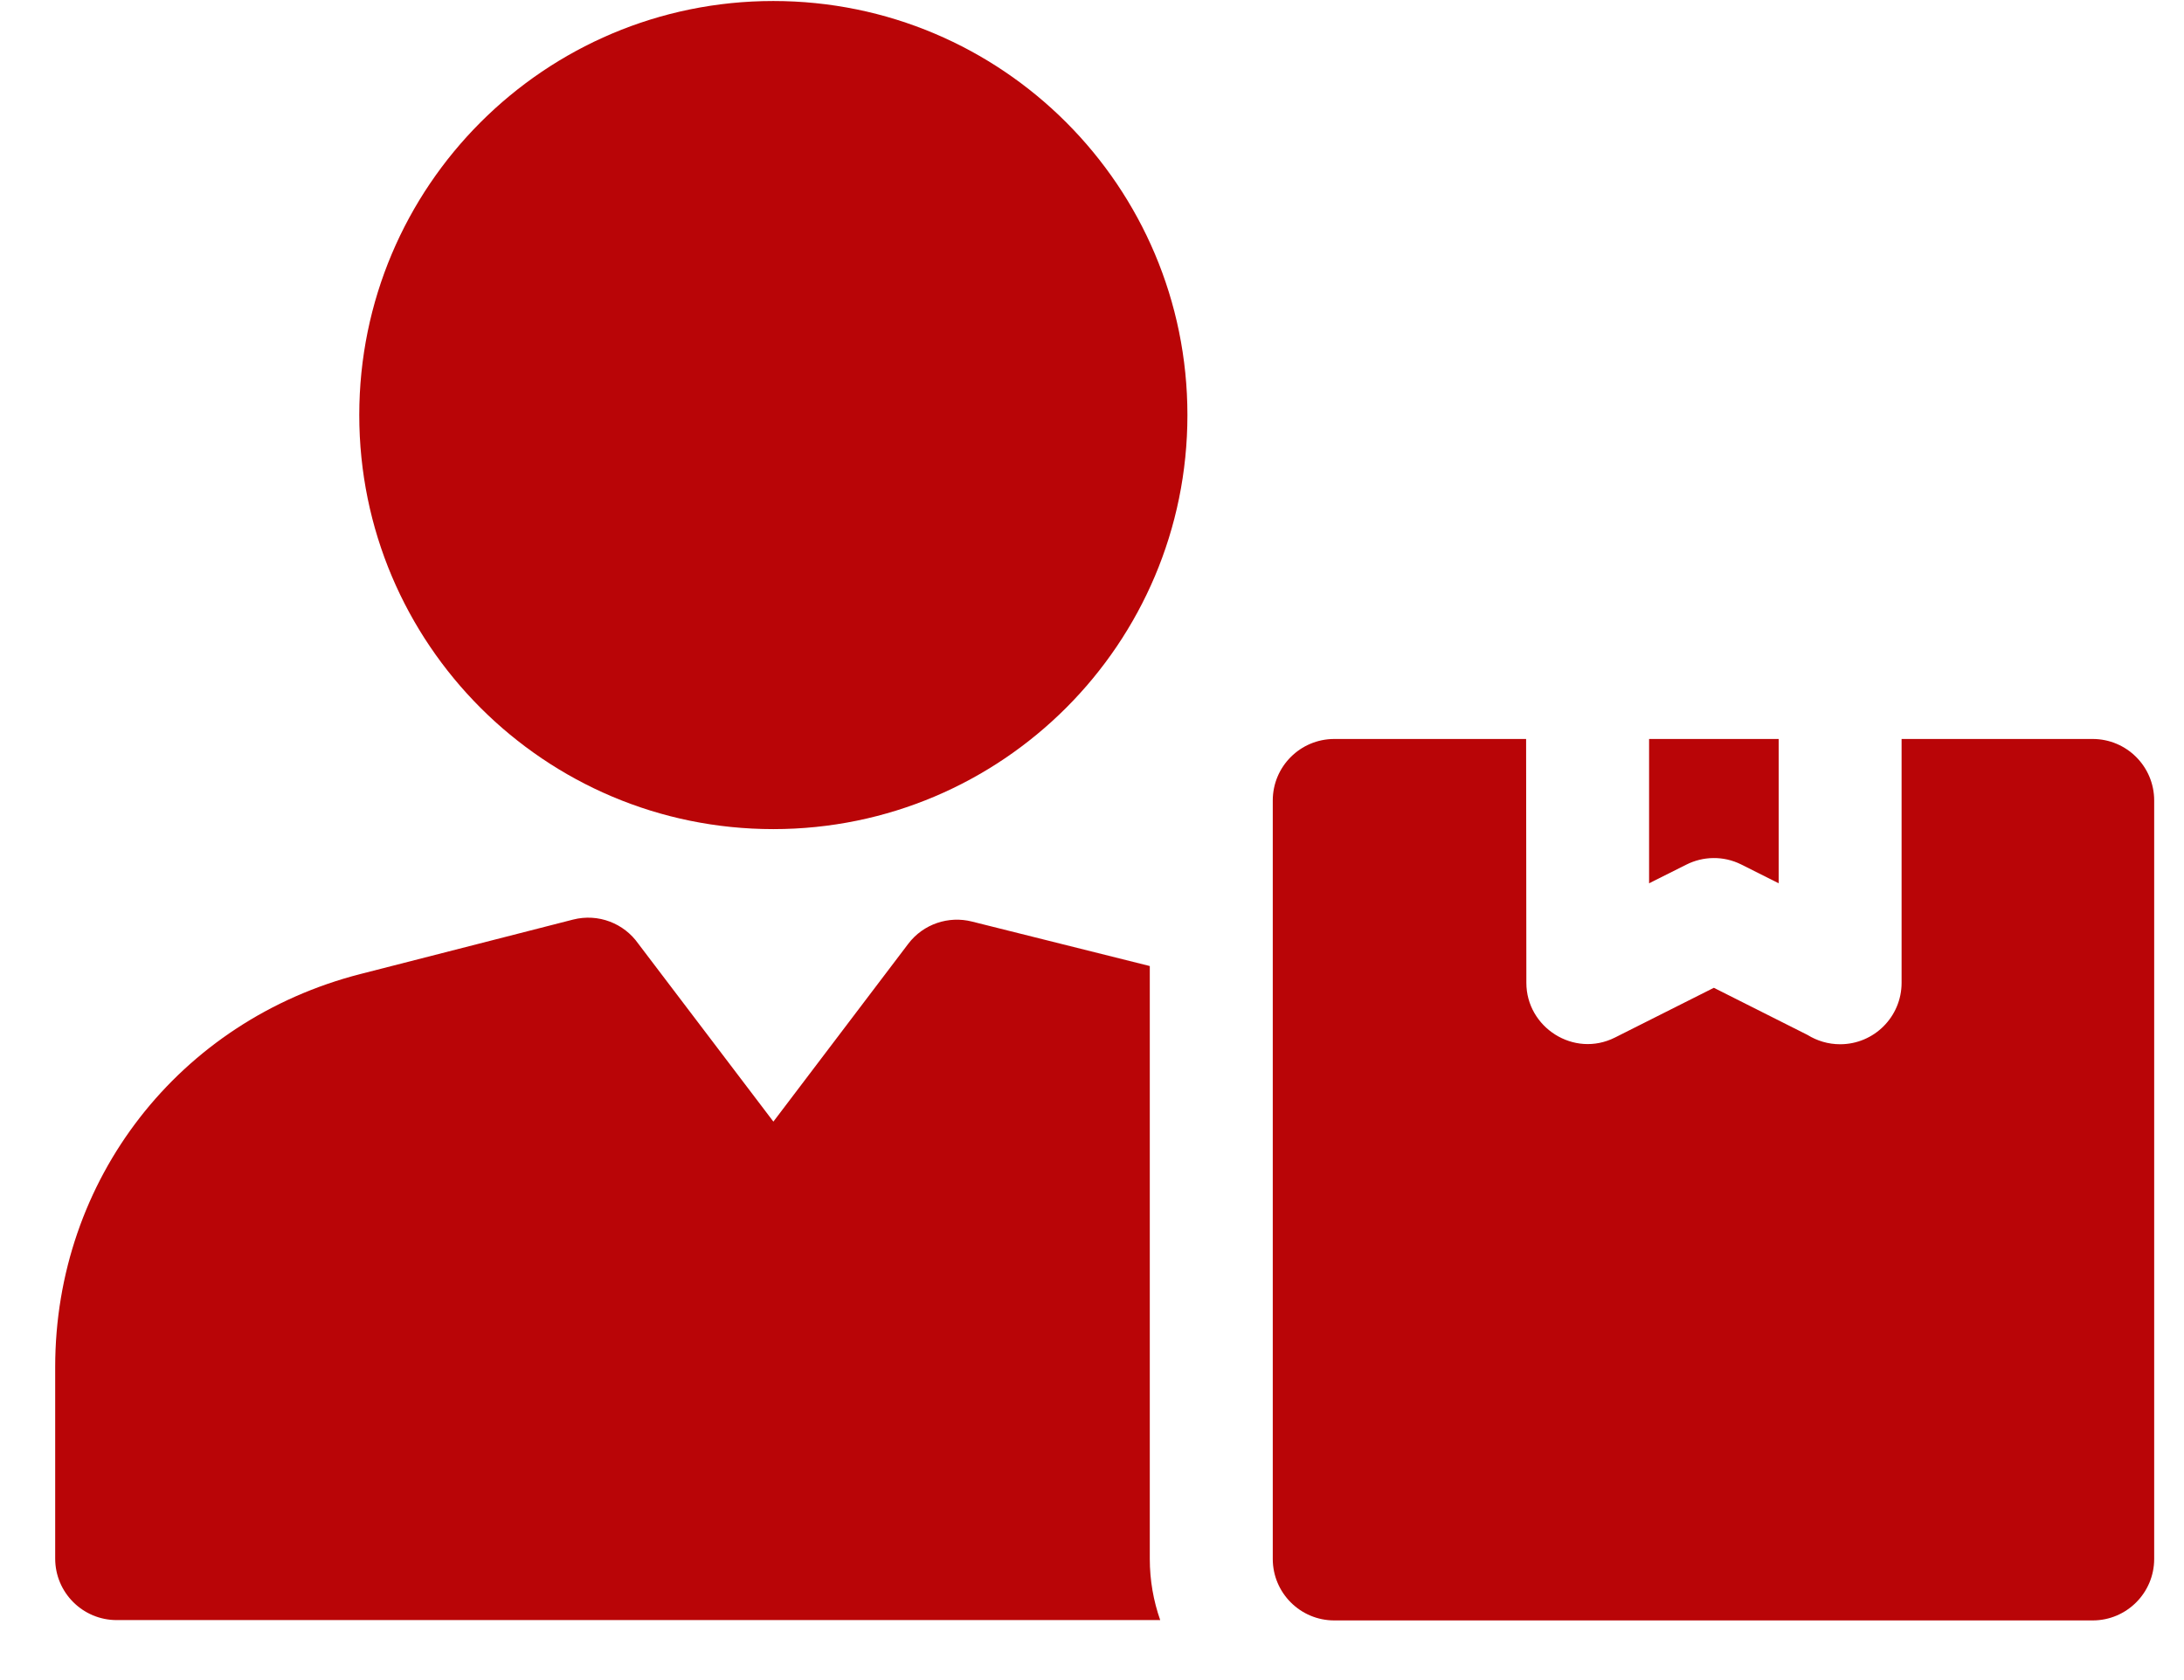 <svg width="26" height="20" viewBox="0 0 26 20" fill="none" xmlns="http://www.w3.org/2000/svg">
<g clip-path="url(#clip0_585_2153)">
<path fill-rule="evenodd" clip-rule="evenodd" d="M13.688 11.5L11.569 10.97C11.295 10.901 10.993 10.997 10.812 11.236L9.207 13.352L7.598 11.233C7.429 10.993 7.124 10.87 6.822 10.947L4.291 11.595C2.129 12.149 0.657 14.044 0.657 16.273V18.554C0.657 18.958 0.985 19.286 1.389 19.286H13.812C13.732 19.058 13.688 18.813 13.688 18.558V11.5Z" fill="#B90507"/>
<path fill-rule="evenodd" clip-rule="evenodd" d="M20.729 10.291L21.175 10.515V8.797H19.632V10.515L20.073 10.294C20.272 10.193 20.514 10.184 20.729 10.291Z" fill="#B90507"/>
<path fill-rule="evenodd" clip-rule="evenodd" d="M24.913 8.797H22.638V11.699C22.638 12.103 22.311 12.431 21.906 12.431C21.764 12.431 21.631 12.39 21.518 12.32L20.403 11.759L19.226 12.351C18.736 12.597 18.17 12.229 18.171 11.699L18.168 8.797H15.884C15.48 8.797 15.152 9.125 15.152 9.529V18.558C15.152 18.962 15.48 19.29 15.884 19.29H24.913C25.317 19.29 25.645 18.962 25.645 18.558V9.529C25.645 9.125 25.317 8.797 24.913 8.797Z" fill="#B90507"/>
<path fill-rule="evenodd" clip-rule="evenodd" d="M14.136 4.941C14.136 7.663 11.929 9.87 9.206 9.87C6.484 9.87 4.277 7.663 4.277 4.941C4.277 2.219 6.484 0.012 9.206 0.012C11.929 0.012 14.136 2.219 14.136 4.941Z" fill="#B90507"/>
</g>
<defs>
<clipPath id="clip0_585_2153">
<rect width="25" height="19.29" fill="white" transform="translate(0.657)"/>
</clipPath>
</defs>
</svg>
